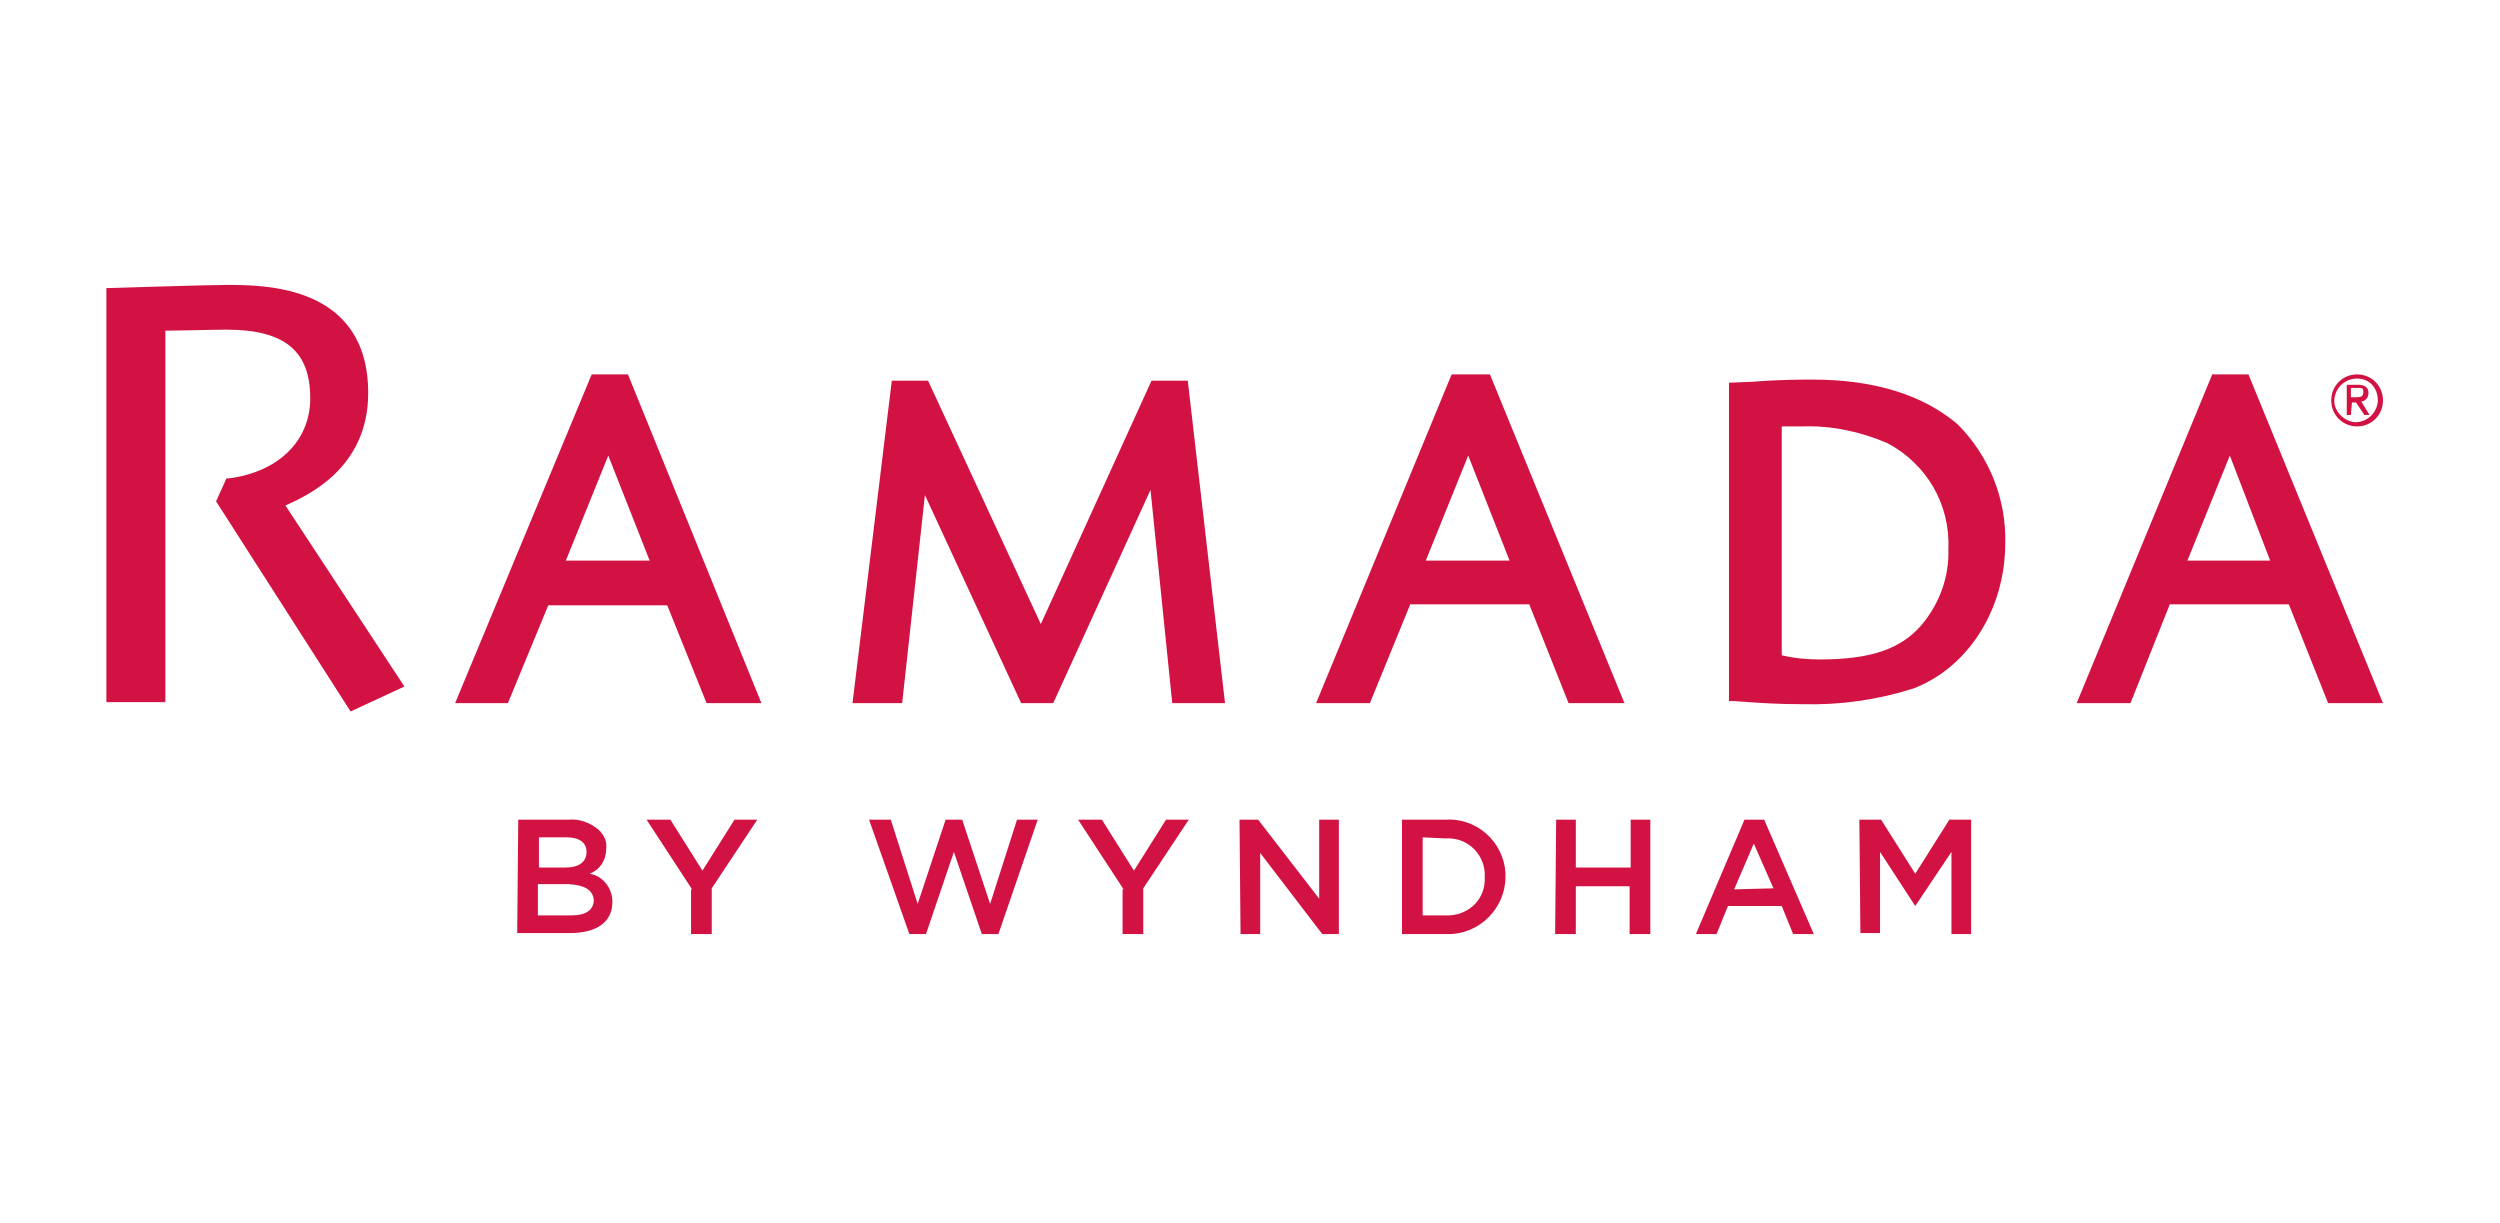 <svg width="235" height="115" viewBox="0 0 235 115" fill="none" xmlns="http://www.w3.org/2000/svg">
<rect width="235" height="115" fill="white"/>
<g clip-path="url(#clip0_1147_19)">
<path d="M48.715 77.048H53.481C54.454 76.95 55.524 77.342 56.302 78.026C56.788 78.515 57.08 79.102 56.983 79.786C56.983 80.862 56.399 81.742 55.426 82.133C56.691 82.329 57.566 83.502 57.566 84.774C57.566 86.73 56.01 87.707 53.578 87.707H48.617L48.715 77.048ZM55.135 80.08C55.135 79.2 54.454 78.711 53.286 78.711H50.66V81.547H53.189C54.356 81.547 55.135 81.058 55.135 80.08ZM53.481 83.111H50.563V86.045H53.773C55.037 86.045 55.816 85.556 55.816 84.578C55.718 83.698 55.037 83.209 53.481 83.111ZM81.69 77.048H83.733L86.262 84.969L88.888 77.048H90.445L93.071 84.969L95.6 77.048H97.546L93.849 87.805H92.293L89.666 80.08L87.04 87.805H85.484L81.69 77.048ZM105.619 83.6L101.339 77.048H103.576L106.592 81.84L109.607 77.048H111.747L107.467 83.502V87.805H105.522V83.6H105.619ZM65.056 83.6L60.776 77.048H63.014L66.029 81.84L69.044 77.048H71.184L66.904 83.502V87.805H64.959V83.6H65.056ZM116.514 77.048H118.265L124.004 84.48V77.048H125.852V87.805H124.295L118.459 80.177V87.805H116.611L116.514 77.048ZM131.883 77.048H135.871C138.789 76.853 141.318 79.102 141.513 82.036C141.513 82.133 141.513 82.231 141.513 82.427C141.513 85.361 139.081 87.805 136.163 87.805C136.065 87.805 135.968 87.805 135.774 87.805H131.785V77.048H131.883ZM133.731 78.711V86.045H135.871C137.816 86.143 139.47 84.774 139.567 82.818C139.567 82.72 139.567 82.525 139.567 82.427C139.665 80.471 138.108 78.808 136.163 78.808C136.065 78.808 135.968 78.808 135.774 78.808L133.731 78.711ZM146.279 77.048H148.127V81.547H153.283V77.048H155.131V87.805H153.185V83.307H148.127V87.805H146.182L146.279 77.048ZM163.983 77.048H165.831L170.5 87.805H168.555L167.485 85.165H162.426L161.356 87.805H159.411L163.983 77.048ZM166.706 83.502L164.858 79.297L163.01 83.6L166.706 83.502ZM174.78 77.048H176.823L180.033 82.133L183.243 77.048H185.285V87.805H183.437V80.08L180.033 85.165L176.725 80.08V87.707H174.877L174.78 77.048ZM221.568 35.193C222.93 35.193 224 36.269 224 37.638C224 39.007 222.93 40.083 221.568 40.083C220.206 40.083 219.136 39.007 219.136 37.638C219.136 36.269 220.206 35.193 221.568 35.193ZM221.568 35.584C220.401 35.584 219.525 36.465 219.428 37.54C219.331 38.616 220.304 39.594 221.374 39.692C222.541 39.692 223.416 38.812 223.514 37.736V37.638C223.514 36.465 222.735 35.584 221.568 35.584ZM220.985 39.007H220.595V36.171H221.665C222.346 36.171 222.638 36.465 222.638 36.953C222.638 37.345 222.346 37.736 221.957 37.736L222.735 39.007H222.249L221.471 37.834H221.082L220.985 39.007ZM220.985 37.345H221.471C221.957 37.345 222.152 37.247 222.152 36.856C222.152 36.465 222.055 36.465 221.568 36.465H220.985V37.345ZM59.026 35.193L71.574 66.096H66.418L62.722 56.903H51.535L47.742 66.096H42.781L55.621 35.193H59.026ZM57.177 42.821L53.189 52.698H61.068L57.177 42.821ZM111.65 35.78L115.152 66.096H110.191L108.148 46.048L99.004 66.096H95.989L86.943 46.537L84.803 66.096H80.134L83.83 35.78H87.235L97.837 58.663L108.245 35.78H111.65ZM136.455 35.193L123.712 66.096H128.77L132.564 56.805H143.75L147.446 66.096H152.699L140.054 35.193H136.455ZM141.902 52.698H134.023L138.011 42.821L141.902 52.698ZM170.403 35.682C169.333 35.682 167.193 35.682 164.858 35.878L162.524 35.976V65.9H163.01C165.539 66.096 167.193 66.193 169.43 66.193C172.932 66.291 176.434 65.802 179.838 64.726C184.994 62.771 188.495 57.294 188.495 51.036C188.593 46.831 186.939 42.821 184.021 39.887C180.811 37.149 176.239 35.682 170.403 35.682ZM167.485 61.597V40.083C168.263 40.083 168.749 40.083 169.43 40.083C172.154 39.985 174.877 40.572 177.406 41.648C181.103 43.603 183.34 47.417 183.145 51.622C183.243 54.263 182.27 56.805 180.616 58.761C178.671 61.01 175.85 61.988 171.084 61.988C169.916 61.988 168.749 61.891 167.485 61.597ZM207.95 35.193L195.207 66.096H200.265L203.962 56.805H215.148L218.845 66.096H224L211.355 35.193H207.95ZM213.397 52.698H205.615L209.604 42.821L213.397 52.698ZM26.828 47.515L38.014 64.531L32.956 66.878L20.311 47.124L21.284 44.972H21.478C26.147 44.386 29.163 41.452 29.163 37.443C29.163 33.042 26.828 30.988 21.284 30.988C20.116 30.988 16.614 31.086 15.544 31.086V65.998H10V27.077H10.292C10.389 27.077 19.436 26.783 21.284 26.783C24.883 26.783 34.61 26.783 34.61 36.953C34.61 44.092 28.774 46.635 26.828 47.515Z" fill="#D11242"/>
</g>
<defs>
<clipPath id="clip0_1147_19">
<rect width="214" height="62" fill="white" transform="translate(10 26)"/>
</clipPath>
</defs>
</svg>
